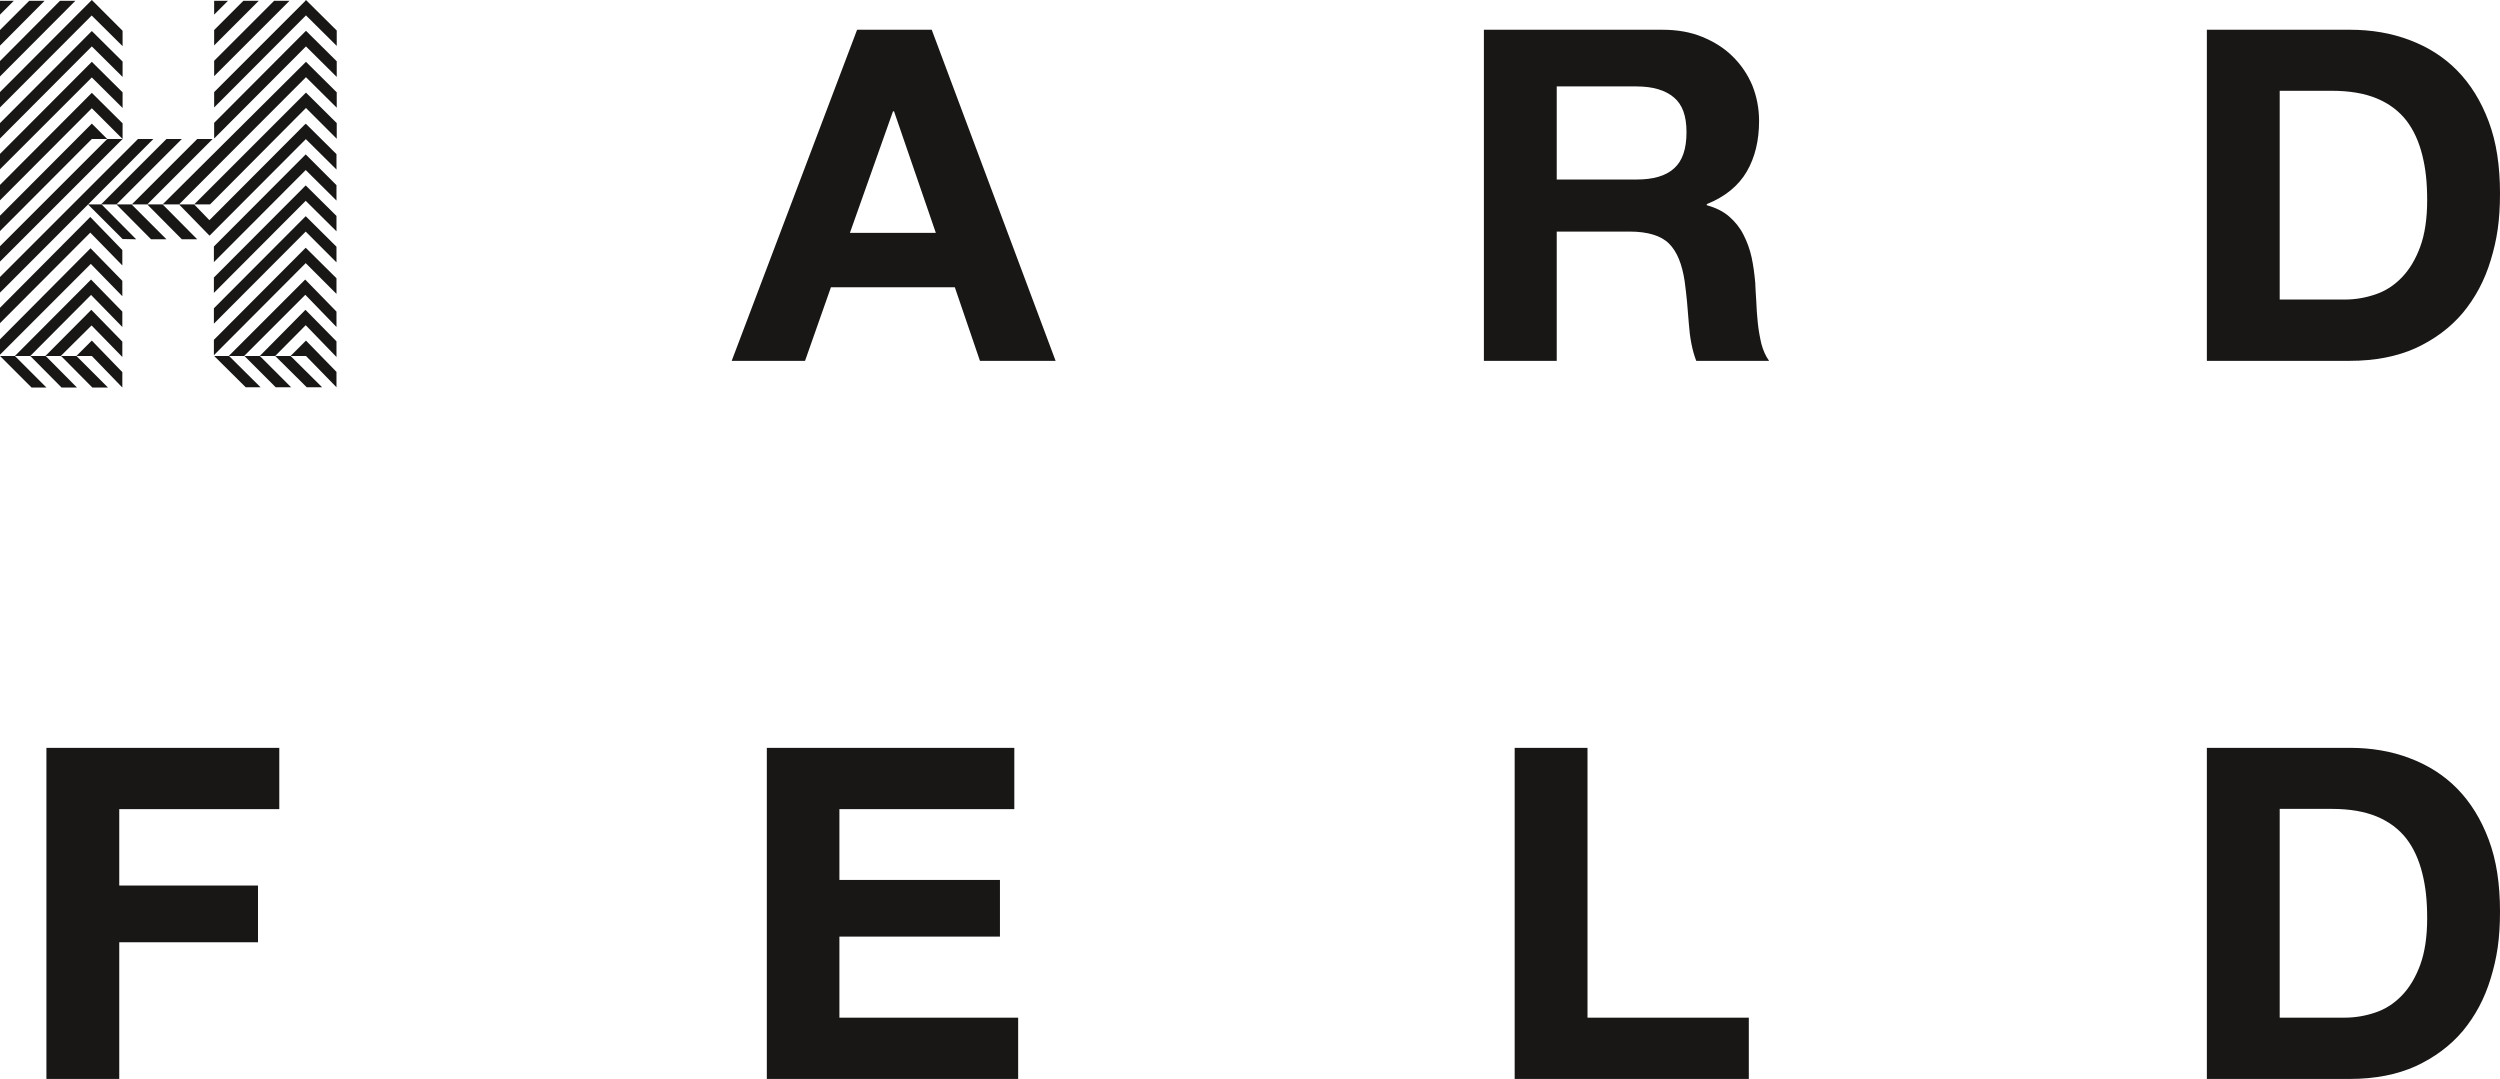 <svg id="uuid-9c7c187a-1192-499d-abe5-d4c02fb221bb" data-name="Ebene 1" xmlns="http://www.w3.org/2000/svg" viewBox="0 0 974.8 420.7"><defs><style>.uuid-0655c6b8-25da-4587-b5bf-2d559d5f987b {
fill: #181716;
fill-rule: evenodd;
}</style></defs><polyline class="uuid-0655c6b8-25da-4587-b5bf-2d559d5f987b" points="83.5 .3 83.5 5.7 88.9 .3 83.5 .3"/><polyline class="uuid-0655c6b8-25da-4587-b5bf-2d559d5f987b" points="94.9 .3 83.5 11.7 83.5 17.7 100.9 .3 94.9 .3"/><polyline class="uuid-0655c6b8-25da-4587-b5bf-2d559d5f987b" points="106.9 .3 83.5 23.7 83.5 29.7 112.9 .3 106.9 .3"/><polyline class="uuid-0655c6b8-25da-4587-b5bf-2d559d5f987b" points="83.5 47.9 83.5 54 119.3 18.1 119.3 18.1 131.3 30 131.3 23.9 119.3 12 83.5 47.9"/><polyline class="uuid-0655c6b8-25da-4587-b5bf-2d559d5f987b" points="63.4 79.7 69.8 79.7 119.3 30.1 131.3 42 131.3 36 119.3 24.1 63.4 79.7"/><polyline class="uuid-0655c6b8-25da-4587-b5bf-2d559d5f987b" points="75.7 79.7 81.9 79.7 119.3 42.1 131.3 54.1 131.3 48 119.3 36.1 75.7 79.7"/><polyline class="uuid-0655c6b8-25da-4587-b5bf-2d559d5f987b" points="101.3 138.8 95.3 138.8 107.5 151 113.5 151 101.3 138.8 101.3 138.8"/><polyline class="uuid-0655c6b8-25da-4587-b5bf-2d559d5f987b" points="113.3 138.8 107.3 138.8 119.6 151 125.6 151 113.3 138.8 113.3 138.8"/><polyline class="uuid-0655c6b8-25da-4587-b5bf-2d559d5f987b" points="119.3 132.8 119.3 132.8 119.3 132.8 119.3 132.8"/><polyline class="uuid-0655c6b8-25da-4587-b5bf-2d559d5f987b" points="119.3 0 119 .4 83.5 35.9 83.5 41.9 119.3 6 119.3 6 131.3 17.9 131.3 11.9 119.3 0"/><polyline class="uuid-0655c6b8-25da-4587-b5bf-2d559d5f987b" points="89.2 138.8 83.5 138.8 95.8 151 101.6 151 89.3 138.8 89.2 138.8"/><polyline class="uuid-0655c6b8-25da-4587-b5bf-2d559d5f987b" points="89.2 138.8 95.2 138.8 119 115 119.1 115 131.2 127.5 131.2 121.5 119 109 89.2 138.8"/><polyline class="uuid-0655c6b8-25da-4587-b5bf-2d559d5f987b" points="101.3 138.8 107.3 138.8 119.2 126.8 131.2 139.2 131.2 133.1 119.1 120.8 101.3 138.8"/><polyline class="uuid-0655c6b8-25da-4587-b5bf-2d559d5f987b" points="119.3 132.8 119.3 132.8 119.3 132.8 119.3 132.8"/><polyline class="uuid-0655c6b8-25da-4587-b5bf-2d559d5f987b" points="119.3 132.8 113.3 138.8 119.3 138.8 131.2 151 131.2 145 119.3 132.8 119.3 132.8"/><polyline class="uuid-0655c6b8-25da-4587-b5bf-2d559d5f987b" points="0 .3 0 5.7 5.4 .3 0 .3"/><polyline class="uuid-0655c6b8-25da-4587-b5bf-2d559d5f987b" points="11.4 .3 0 11.7 0 17.8 17.4 .3 11.4 .3"/><polyline class="uuid-0655c6b8-25da-4587-b5bf-2d559d5f987b" points="23.4 .3 0 23.8 0 29.8 29.4 .3 23.4 .3"/><polyline class="uuid-0655c6b8-25da-4587-b5bf-2d559d5f987b" points="0 84.1 0 90.1 35.8 54.2 41.8 54.2 35.8 48.2 0 84.1"/><polyline class="uuid-0655c6b8-25da-4587-b5bf-2d559d5f987b" points="41.8 54.2 0 96 0 102 47.8 54.2 41.8 54.2"/><polyline class="uuid-0655c6b8-25da-4587-b5bf-2d559d5f987b" points="53.8 54.2 0 108 0 114.1 59.8 54.2 53.8 54.2"/><polyline class="uuid-0655c6b8-25da-4587-b5bf-2d559d5f987b" points="35.8 132.8 35.8 132.8 35.8 132.8 35.8 132.8"/><polyline class="uuid-0655c6b8-25da-4587-b5bf-2d559d5f987b" points="40.6 79.7 45.4 79.7 70.9 54.2 64.9 54.2 39.4 79.7 40.6 79.7"/><polyline class="uuid-0655c6b8-25da-4587-b5bf-2d559d5f987b" points="51.8 79.7 57.4 79.7 82.9 54.2 82.9 54.2 76.9 54.2 51.4 79.7 51.8 79.7"/><polyline class="uuid-0655c6b8-25da-4587-b5bf-2d559d5f987b" points="35.4 .4 0 35.9 0 41.9 35.8 6 35.8 6.1 47.8 18 47.8 12 35.8 0 35.4 .4"/><polyline class="uuid-0655c6b8-25da-4587-b5bf-2d559d5f987b" points="0 60 0 66 35.8 30.2 47.8 42.1 47.8 36 35.8 24.1 0 60"/><polyline class="uuid-0655c6b8-25da-4587-b5bf-2d559d5f987b" points="0 72.1 0 78.1 35.8 42.2 47.8 54.2 47.8 48.1 35.8 36.2 0 72.1"/><polyline class="uuid-0655c6b8-25da-4587-b5bf-2d559d5f987b" points="0 48 0 54 35.8 18.1 35.8 18.1 47.8 30 47.8 24 35.8 12.1 0 48"/><polyline class="uuid-0655c6b8-25da-4587-b5bf-2d559d5f987b" points="63.6 79.9 63.4 79.7 57.4 79.7 70.9 93.3 76.9 93.3 63.6 79.9"/><polyline class="uuid-0655c6b8-25da-4587-b5bf-2d559d5f987b" points="51.4 79.7 45.4 79.7 58.9 93.3 64.9 93.3 51.4 79.8"/><polyline class="uuid-0655c6b8-25da-4587-b5bf-2d559d5f987b" points="39.6 79.7 34.3 79.7 47.8 93.2 53.1 93.3 39.6 79.7 39.6 79.7"/><polyline class="uuid-0655c6b8-25da-4587-b5bf-2d559d5f987b" points="0 120 0 126 35.2 90.7 47.7 103.5 47.7 97.5 35.2 84.6 0 120"/><polyline class="uuid-0655c6b8-25da-4587-b5bf-2d559d5f987b" points="0 132.3 0 138.3 35.4 102.9 47.7 115.5 47.7 109.5 35.3 96.8 0 132.3"/><path class="uuid-0655c6b8-25da-4587-b5bf-2d559d5f987b" d="M35.5 109h0L5.8 138.8h6L35.5 115h0l12.2 12.5v-6L35.5 109h0zM5.8 138.8H0l12.3 12.3h5.8L5.8 138.8h0z"/><polyline class="uuid-0655c6b8-25da-4587-b5bf-2d559d5f987b" points="17.7 138.8 11.8 138.8 24 151.1 30 151.1 17.8 138.8 23.7 138.8 35.7 126.9 47.7 139.2 47.7 133.2 35.6 120.8 17.7 138.8"/><polyline class="uuid-0655c6b8-25da-4587-b5bf-2d559d5f987b" points="35.8 132.8 29.8 138.8 23.8 138.8 36 151.1 42.1 151.1 29.8 138.8 35.8 138.8 47.7 151.1 47.7 145.1 35.8 132.8 35.8 132.8"/><polyline class="uuid-0655c6b8-25da-4587-b5bf-2d559d5f987b" points="119.2 48.3 118.8 48.6 81.7 85.8 81.6 85.8 75.7 79.7 69.8 79.7 81.7 91.9 119.2 54.3 119.2 54.2 131.2 66.1 131.2 60.1 119.2 48.2 119.2 48.3"/><polyline class="uuid-0655c6b8-25da-4587-b5bf-2d559d5f987b" points="83.4 108.2 83.4 114.2 119.2 78.3 131.2 90.2 131.2 84.2 119.2 72.3 83.4 108.2"/><polyline class="uuid-0655c6b8-25da-4587-b5bf-2d559d5f987b" points="83.4 120.2 83.4 126.2 119.2 90.3 131.2 102.3 131.2 96.2 119.2 84.3 83.4 120.2"/><polyline class="uuid-0655c6b8-25da-4587-b5bf-2d559d5f987b" points="83.4 96.1 83.4 102.2 119.2 66.3 131.2 78.2 131.2 72.2 119.2 60.2 83.4 96.1"/><polyline class="uuid-0655c6b8-25da-4587-b5bf-2d559d5f987b" points="83.4 132.5 83.4 138.5 119.2 102.6 131.2 114.6 131.2 108.5 119.2 96.6 83.4 132.5"/><path class="uuid-0655c6b8-25da-4587-b5bf-2d559d5f987b" d="M364.9 90.8l-16.3-47.4h-.4l-16.8 47.4h33.4zm-1.6-79.2 48.3 129.1h-29.5l-9.8-28.7H324l-10.1 28.7h-28.6L334.2 11.6h29.1z"/><path class="uuid-0655c6b8-25da-4587-b5bf-2d559d5f987b" d="M638.1 70c6.5.0 11.4-1.4 14.6-4.3 3.3-2.9 4.9-7.6 4.9-14.1S656 40.8 652.7 38s-8.1-4.3-14.6-4.3H607V70h31.1zm10.1-58.4c5.8.0 11 .9 15.6 2.8 4.6 1.9 8.6 4.4 11.9 7.7 3.3 3.3 5.8 7 7.6 11.3 1.7 4.3 2.6 8.9 2.6 13.8.0 7.6-1.6 14.2-4.8 19.7-3.2 5.5-8.4 9.8-15.6 12.7v.4c3.5 1 6.4 2.4 8.7 4.4 2.3 2 4.2 4.3 5.6 7.1 1.4 2.7 2.5 5.7 3.2 8.9.7 3.3 1.1 6.5 1.4 9.8.1 2.1.2 4.5.4 7.2.1 2.8.3 5.6.6 8.5.3 2.9.8 5.6 1.4 8.2.7 2.6 1.7 4.8 3 6.6h-28.4c-1.6-4.1-2.5-9-2.9-14.6-.4-5.7-.9-11.1-1.6-16.3-1-6.8-3-11.7-6.1-14.8s-8.3-4.7-15.4-4.7H607v50.4h-28.4V11.6h69.6z"/><path class="uuid-0655c6b8-25da-4587-b5bf-2d559d5f987b" d="M914.3 116.8c4.1.0 8.1-.7 11.9-2 3.9-1.3 7.3-3.5 10.3-6.6s5.4-7.1 7.2-12c1.8-4.9 2.7-11 2.7-18.1s-.6-12.4-1.9-17.6c-1.3-5.2-3.3-9.7-6.2-13.5-2.9-3.7-6.7-6.6-11.5-8.6s-10.6-3-17.6-3h-20.3v81.4h25.3zm2-105.2c8.3.0 16.1 1.3 23.2 4 7.2 2.7 13.4 6.6 18.6 11.9s9.3 11.9 12.3 19.9 4.4 17.3 4.4 28-1.2 18.1-3.6 26c-2.4 8-6.1 14.8-10.9 20.6-4.9 5.8-11 10.3-18.3 13.7-7.3 3.3-15.9 5-25.8 5h-55.7V11.6h55.7z"/><polyline class="uuid-0655c6b8-25da-4587-b5bf-2d559d5f987b" points="395.5 291.6 395.5 315.5 327.3 315.5 327.3 343.1 389.9 343.1 389.9 365.2 327.3 365.2 327.3 396.8 397 396.8 397 420.7 299 420.7 299 291.6 395.5 291.6"/><polyline class="uuid-0655c6b8-25da-4587-b5bf-2d559d5f987b" points="619 291.6 619 396.8 681.9 396.8 681.9 420.7 590.6 420.7 590.6 291.6 619 291.6"/><path class="uuid-0655c6b8-25da-4587-b5bf-2d559d5f987b" d="M914.3 396.8c4.1.0 8.1-.7 11.9-2 3.9-1.3 7.3-3.5 10.3-6.6s5.4-7.1 7.2-12c1.8-4.9 2.7-11 2.7-18.1s-.6-12.4-1.9-17.6c-1.3-5.2-3.3-9.7-6.2-13.5-2.9-3.7-6.7-6.6-11.5-8.6s-10.6-3-17.6-3h-20.3v81.4h25.3zm2-105.2c8.3.0 16.1 1.3 23.2 4 7.2 2.7 13.4 6.6 18.6 11.9 5.2 5.3 9.3 11.9 12.3 19.9s4.4 17.3 4.4 28-1.2 18.1-3.6 26c-2.4 8-6.1 14.8-10.9 20.6-4.9 5.8-11 10.3-18.3 13.7-7.3 3.3-15.9 5-25.8 5h-55.7V291.6h55.7z"/><polyline class="uuid-0655c6b8-25da-4587-b5bf-2d559d5f987b" points="108.9 291.6 108.9 315.5 46.5 315.5 46.5 345.3 100.6 345.3 100.6 367.4 46.5 367.4 46.5 420.7 18.1 420.7 18.1 291.6 108.9 291.6"/></svg>